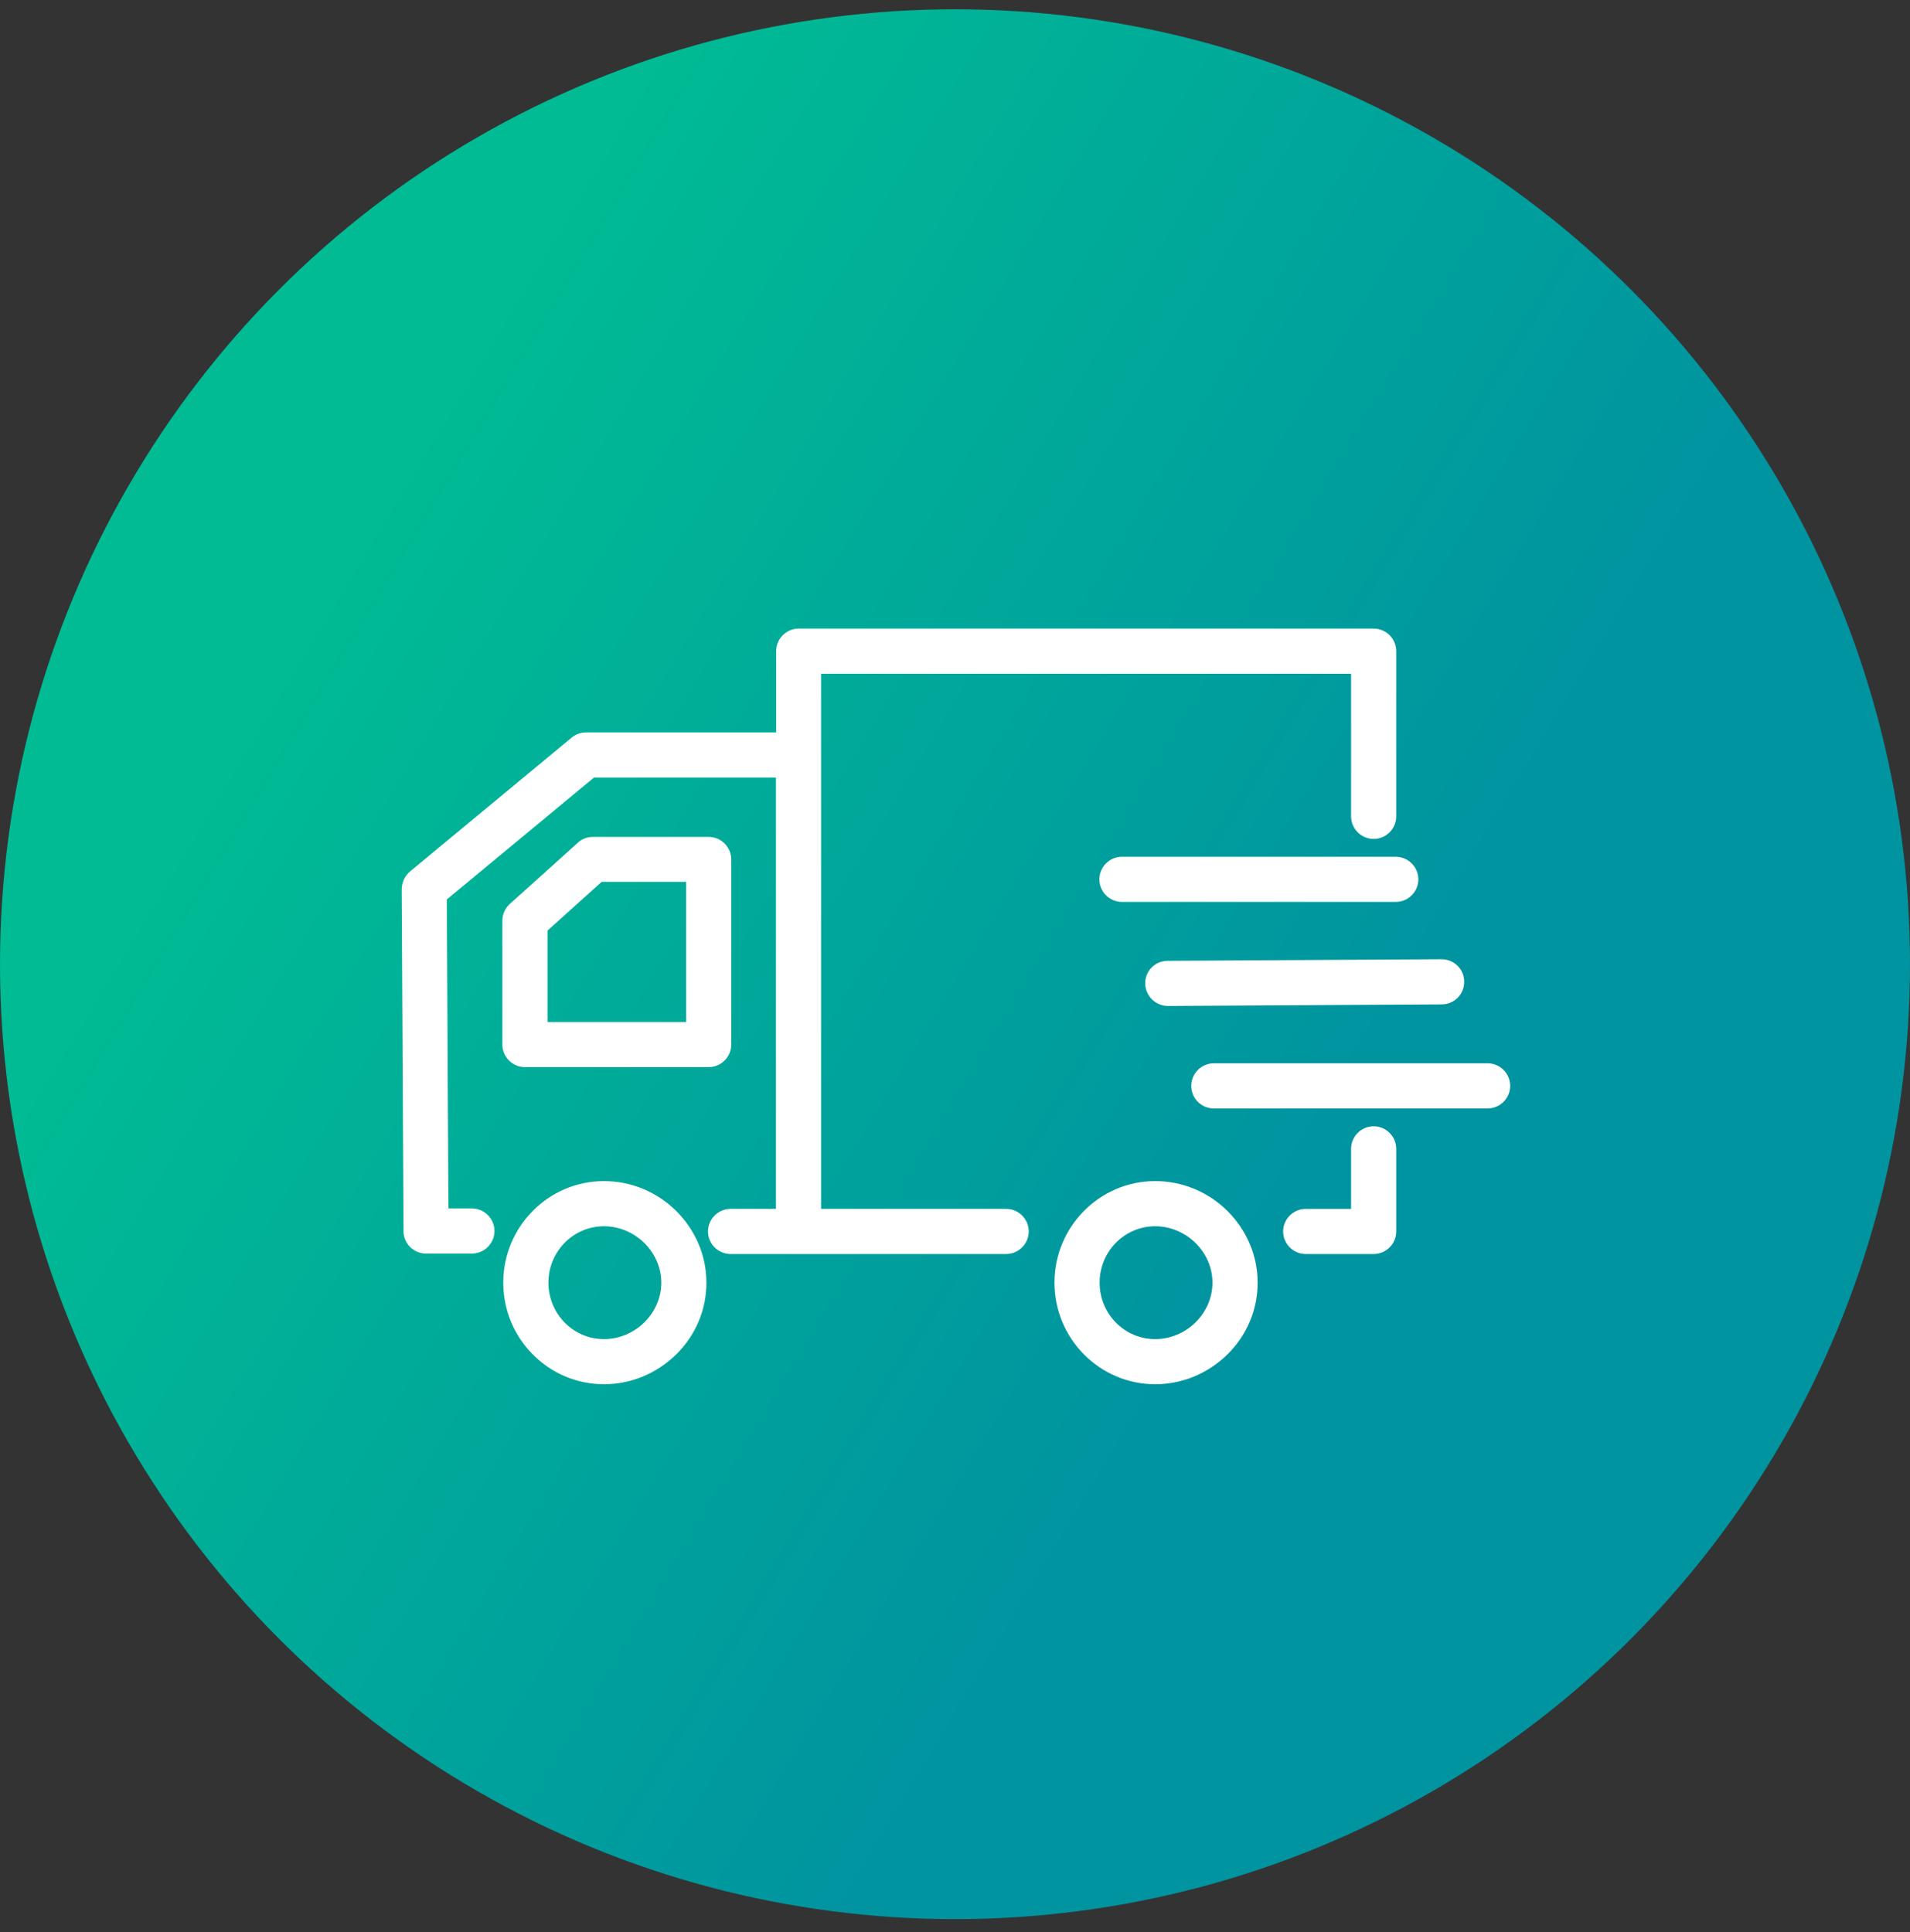 <?xml version="1.0" encoding="UTF-8"?>
<svg width="86px" height="87px" viewBox="0 0 86 87" version="1.1" xmlns="http://www.w3.org/2000/svg" xmlns:xlink="http://www.w3.org/1999/xlink">
    <rect x="0" y="0" width="86" height="87" fill="#333333" stroke="none"/>
    <!-- Generator: Sketch 51.3 (57544) - http://www.bohemiancoding.com/sketch -->
    <title>Group 52</title>
    <desc>Created with Sketch.</desc>
    <defs>
        <linearGradient x1="16.83%" y1="31.545%" x2="67.124%" y2="61.859%" id="linearGradient-1">
            <stop stop-color="#00BB94" offset="0%"></stop>
            <stop stop-color="#0094A0" offset="100%"></stop>
        </linearGradient>
    </defs>
    <g id="Page-1" stroke="none" stroke-width="1" fill="none" fill-rule="evenodd">
        <g id="cubix-commerce-copy-2" transform="translate(-266, -1398)">
            <g id="Group-52" transform="translate(266, 1397)">
                <g id="Group-31" transform="translate(0, 0.559)" fill="url(#linearGradient-1)">
                    <circle id="Oval-6" cx="43" cy="43.859" r="43"></circle>
                </g>
                <g id="Group" transform="translate(42.999, 46.785) scale(-1, 1) translate(-42.999, -46.785) translate(17.999, 29.285)" fill="#FFFFFF">
                    <path d="M40.806,24.9 C39.587,24.9 38.428,25.378 37.554,26.242 C36.68,27.116 36.192,28.254 36.192,29.474 C36.192,30.694 36.67,31.831 37.554,32.706 C38.438,33.569 39.587,34.047 40.806,34.047 C43.306,34.047 45.339,31.994 45.339,29.474 C45.339,26.953 43.306,24.9 40.806,24.9 Z M40.806,32.015 C39.403,32.015 38.224,30.856 38.224,29.474 C38.224,28.092 39.403,26.933 40.806,26.933 C42.188,26.933 43.306,28.071 43.306,29.474 C43.306,30.876 42.188,32.015 40.806,32.015 Z" id="Fill-1"></path>
                    <path d="M41.985,9.666 C41.802,9.492 41.558,9.401 41.304,9.401 L36.09,9.401 C35.531,9.401 35.074,9.859 35.074,10.417 L35.074,18.752 C35.074,19.31 35.531,19.768 36.09,19.768 L44.363,19.768 C44.922,19.768 45.379,19.31 45.379,18.752 L45.379,13.172 C45.379,12.887 45.257,12.613 45.044,12.42 L41.985,9.666 Z M43.347,17.735 L37.106,17.735 L37.106,11.424 L40.908,11.424 L43.347,13.619 L43.347,17.735 Z" id="Fill-2"></path>
                    <path d="M15.987,24.9 C14.767,24.9 13.609,25.378 12.734,26.242 C11.861,27.116 11.373,28.254 11.373,29.474 C11.373,30.694 11.851,31.831 12.734,32.706 C13.619,33.569 14.767,34.047 15.987,34.047 C18.487,34.047 20.52,31.994 20.52,29.474 C20.52,26.953 18.487,24.9 15.987,24.9 Z M15.987,32.015 C14.585,32.015 13.406,30.856 13.406,29.474 C13.406,28.092 14.585,26.933 15.987,26.933 C17.369,26.933 18.487,28.071 18.487,29.474 C18.487,30.876 17.369,32.015 15.987,32.015 Z" id="Fill-3"></path>
                    <g id="Group-7" transform="translate(0, 19.565)">
                        <path d="M9.208,6.586 L7.165,6.586 L7.165,3.882 C7.165,3.323 6.708,2.866 6.149,2.866 C5.59,2.866 5.132,3.323 5.132,3.882 L5.132,7.602 C5.132,8.161 5.59,8.619 6.149,8.619 L9.208,8.619 C9.767,8.619 10.224,8.161 10.224,7.602 C10.224,7.043 9.767,6.586 9.208,6.586 Z" id="Fill-4"></path>
                        <path d="M14.361,1.047 C14.361,0.488 13.904,0.03 13.344,0.03 L1.016,0.03 C0.458,0.03 0,0.488 0,1.047 C0,1.606 0.458,2.063 1.016,2.063 L13.344,2.063 C13.904,2.063 14.361,1.616 14.361,1.047 Z" id="Fill-6"></path>
                    </g>
                    <path d="M3.079,16.942 L15.408,17.014 C15.967,17.014 16.424,16.566 16.434,16.007 C16.444,15.438 15.987,14.981 15.428,14.981 L3.1,14.91 L3.09,14.91 C2.531,14.91 2.073,15.357 2.073,15.916 C2.063,16.485 2.521,16.942 3.079,16.942 Z" id="Fill-8"></path>
                    <path d="M5.153,12.328 L17.481,12.328 C18.04,12.328 18.498,11.871 18.498,11.312 C18.498,10.753 18.04,10.295 17.481,10.295 L5.153,10.295 C4.594,10.295 4.136,10.753 4.136,11.312 C4.136,11.871 4.594,12.328 5.153,12.328 Z" id="Fill-9"></path>
                    <path d="M49.537,10.956 L42.259,4.929 C42.076,4.777 41.853,4.696 41.609,4.696 L33.051,4.696 L33.051,1.037 C33.051,0.478 32.594,0.02 32.035,0.02 L6.149,0.02 C5.59,0.02 5.132,0.478 5.132,1.037 L5.132,8.476 C5.132,9.035 5.59,9.492 6.149,9.492 C6.708,9.492 7.165,9.035 7.165,8.476 L7.165,2.053 L31.029,2.053 L31.029,26.15 L22.695,26.15 C22.136,26.15 21.679,26.608 21.679,27.167 C21.679,27.725 22.136,28.183 22.695,28.183 L35.104,28.183 C35.663,28.183 36.121,27.725 36.121,27.167 C36.121,26.608 35.663,26.15 35.104,26.15 L33.061,26.15 L33.061,6.728 L41.253,6.728 L47.88,12.216 L47.809,26.13 L46.752,26.13 C46.193,26.13 45.735,26.588 45.735,27.146 C45.735,27.706 46.193,28.163 46.752,28.163 L48.814,28.163 C49.374,28.163 49.831,27.716 49.831,27.157 L49.912,11.749 C49.902,11.444 49.77,11.149 49.537,10.956 Z" id="Fill-10"></path>
                </g>
            </g>
        </g>
    </g>
</svg>